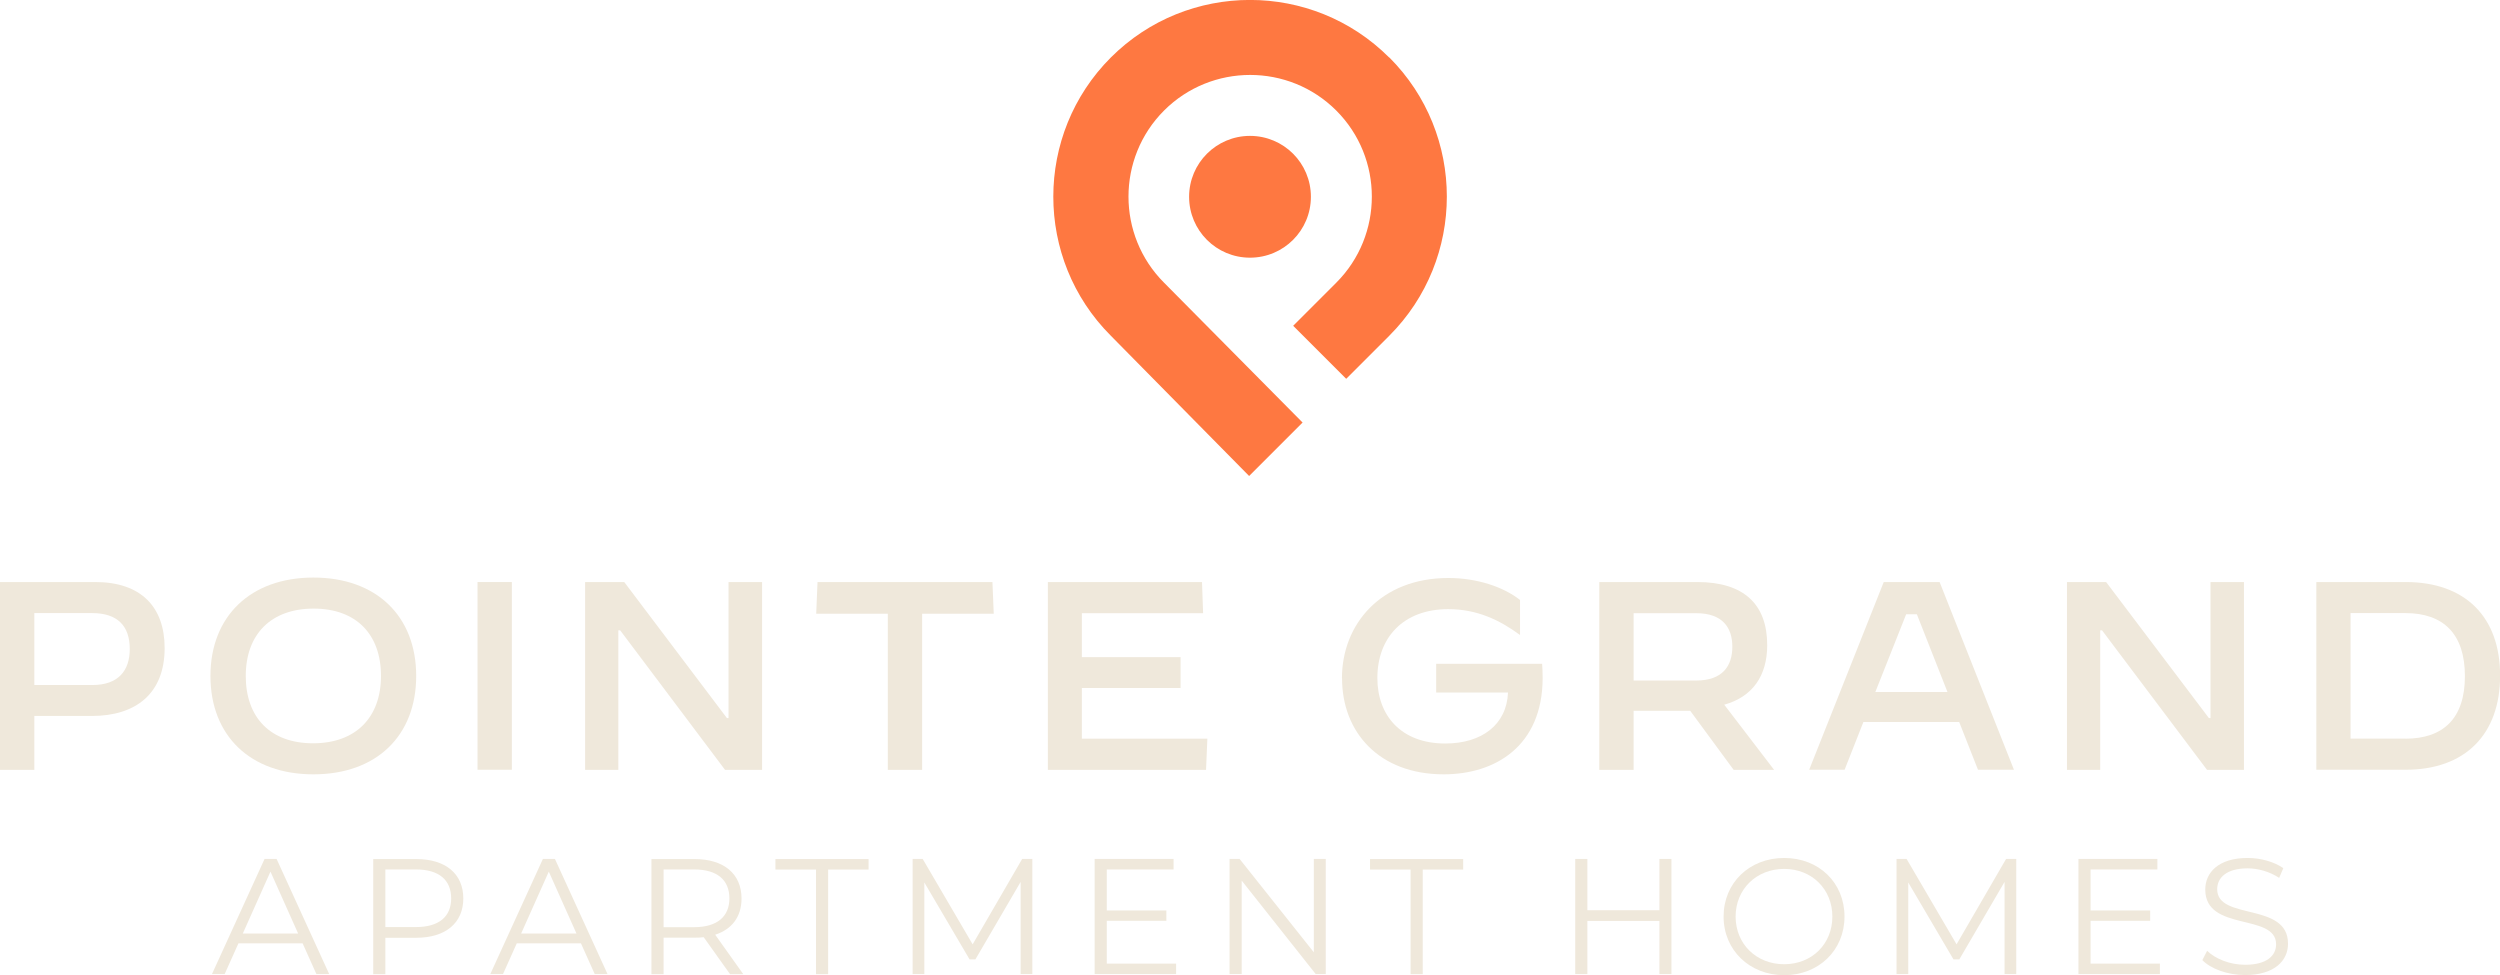 <?xml version="1.0" encoding="UTF-8"?>
<svg id="Layer_2" data-name="Layer 2" xmlns="http://www.w3.org/2000/svg" viewBox="0 0 228.68 89.19">
  <g id="Components">
    <g id="_12436d56-9d09-4865-8ca1-1a46180c31f9_1" data-name=" 12436d56-9d09-4865-8ca1-1a46180c31f9 1" isolation="isolate">
      <path d="M127.07,5.26c-7.02-7.02-18.44-7.02-25.46,0-7.01,7.02-7.02,18.43,0,25.45l12.65,12.83,4.89-4.89-12.65-12.77-.02-.02c-4.34-4.34-4.34-11.41,0-15.75,4.34-4.34,11.41-4.34,15.75,0,4.34,4.34,4.34,11.41,0,15.75l-3.94,3.94,4.85,4.85,3.94-3.94c7.02-7.02,7.02-18.44,0-25.46" fill="#fe7841"/>
      <path d="M114.34,12.43c-3.07,0-5.57,2.49-5.57,5.57s2.49,5.57,5.57,5.57,5.57-2.49,5.57-5.57-2.49-5.57-5.57-5.57" fill="#fe7841"/>
      <path d="M0,53.24h8.71c4.17,0,6.35,2.26,6.35,6.04,0,4.19-2.67,6.21-6.65,6.21H3.14v4.93H0v-17.17ZM8.46,62.66c2.36,0,3.41-1.32,3.41-3.29,0-2.13-1.13-3.29-3.46-3.29H3.14v6.58h5.32Z" fill="#efe8db"/>
      <path d="M19.25,61.83c0-5.45,3.66-9,9.42-9s9.4,3.53,9.4,9-3.63,9-9.4,9-9.42-3.53-9.42-9M34.85,61.83c0-3.8-2.26-6.16-6.16-6.16s-6.21,2.35-6.21,6.16,2.26,6.16,6.16,6.16,6.21-2.36,6.21-6.16" fill="#efe8db"/>
      <rect x="43.68" y="53.24" width="3.14" height="17.17" fill="#efe8db"/>
      <polygon points="53.52 53.24 57.1 53.24 66.49 65.68 66.64 65.68 66.64 53.24 69.71 53.24 69.71 70.42 66.32 70.42 56.73 57.66 56.56 57.66 56.56 70.42 53.52 70.42 53.52 53.24" fill="#efe8db"/>
      <polygon points="81.21 56.14 74.66 56.14 74.78 53.24 90.78 53.24 90.9 56.14 84.35 56.14 84.35 70.42 81.21 70.42 81.21 56.14" fill="#efe8db"/>
      <polygon points="95.85 53.24 109.95 53.24 110.05 56.09 98.96 56.09 98.96 60.11 107.99 60.11 107.99 62.93 98.96 62.93 98.96 67.57 110.44 67.57 110.32 70.42 95.85 70.42 95.85 53.24" fill="#efe8db"/>
      <path d="M122.75,62.05c0-4.96,3.56-9.18,9.74-9.18,2.6,0,5.03.81,6.55,2.01v3.19h-.02c-1.84-1.35-3.9-2.35-6.55-2.35-4.1,0-6.48,2.6-6.48,6.3,0,3.44,2.18,5.99,6.21,5.99,3.34,0,5.62-1.72,5.74-4.66h-6.57v-2.63h9.69c.02.34.05.69.05,1.3-.02,6.26-4.37,8.81-9.05,8.81-5.91,0-9.3-3.85-9.3-8.78" fill="#efe8db"/>
      <path d="M146.3,53.24h8.95c4.29,0,6.4,2.06,6.4,5.77,0,2.82-1.35,4.73-3.93,5.45l4.56,5.96h-3.7l-3.97-5.4h-5.18v5.4h-3.14v-17.17ZM155.15,62.25c2.43,0,3.31-1.35,3.31-3.09s-.88-3.07-3.31-3.07h-5.72v6.16h5.72Z" fill="#efe8db"/>
      <path d="M172.32,53.24h5.1l6.8,17.17h-3.29l-1.72-4.37h-8.76l-1.72,4.37h-3.24l6.82-17.17h0ZM171.54,63.3h6.6l-2.8-7.11h-.98l-2.82,7.11Z" fill="#efe8db"/>
      <polygon points="189.07 53.24 192.65 53.24 202.05 65.68 202.2 65.68 202.2 53.24 205.26 53.24 205.26 70.42 201.88 70.42 192.28 57.66 192.11 57.66 192.11 70.42 189.07 70.42 189.07 53.24" fill="#efe8db"/>
      <path d="M211.88,53.24h8.17c5.45,0,8.64,3.19,8.64,8.56s-3.19,8.61-8.64,8.61h-8.17v-17.17ZM220.02,67.57c3.48,0,5.45-1.86,5.45-5.72s-1.96-5.77-5.45-5.77h-5.01v11.48h5.01Z" fill="#efe8db"/>
    </g>
  </g>
  <g>
    <path d="M27.68,86.29h-5.87l-1.26,2.81h-1.16l4.81-10.53h1.1l4.81,10.53h-1.17l-1.26-2.81ZM27.27,85.39l-2.53-5.66-2.53,5.66h5.06Z" fill="#efe8db"/>
    <path d="M42.38,82.18c0,2.24-1.62,3.6-4.3,3.6h-2.83v3.33h-1.11v-10.53h3.94c2.68,0,4.3,1.35,4.3,3.61ZM41.27,82.18c0-1.68-1.11-2.65-3.22-2.65h-2.8v5.27h2.8c2.11,0,3.22-.96,3.22-2.62Z" fill="#efe8db"/>
    <path d="M53.14,86.29h-5.87l-1.26,2.81h-1.16l4.81-10.53h1.1l4.81,10.53h-1.17l-1.26-2.81ZM52.73,85.39l-2.53-5.66-2.53,5.66h5.06Z" fill="#efe8db"/>
    <path d="M66.78,89.11l-2.41-3.38c-.27.03-.54.04-.84.04h-2.83v3.34h-1.11v-10.53h3.94c2.68,0,4.3,1.35,4.3,3.61,0,1.66-.87,2.81-2.41,3.31l2.57,3.61h-1.22ZM66.72,82.18c0-1.68-1.11-2.65-3.22-2.65h-2.8v5.28h2.8c2.11,0,3.22-.98,3.22-2.63Z" fill="#efe8db"/>
    <path d="M74.63,79.54h-3.7v-.96h8.52v.96h-3.7v9.57h-1.11v-9.57Z" fill="#efe8db"/>
    <path d="M94.43,78.57v10.53h-1.07v-8.43l-4.14,7.09h-.53l-4.14-7.04v8.38h-1.07v-10.53h.92l4.57,7.81,4.53-7.81h.92Z" fill="#efe8db"/>
    <path d="M107.58,88.14v.96h-7.45v-10.53h7.22v.96h-6.11v3.75h5.45v.95h-5.45v3.91h6.33Z" fill="#efe8db"/>
    <path d="M121.27,78.57v10.53h-.92l-6.77-8.55v8.55h-1.11v-10.53h.92l6.79,8.54v-8.54h1.1Z" fill="#efe8db"/>
    <path d="M129.02,79.54h-3.7v-.96h8.52v.96h-3.7v9.57h-1.11v-9.57Z" fill="#efe8db"/>
    <path d="M152.89,78.57v10.53h-1.1v-4.86h-6.59v4.86h-1.11v-10.53h1.11v4.69h6.59v-4.69h1.1Z" fill="#efe8db"/>
    <path d="M157.66,83.84c0-3.07,2.35-5.36,5.54-5.36s5.52,2.27,5.52,5.36-2.36,5.36-5.52,5.36-5.54-2.29-5.54-5.36ZM167.61,83.84c0-2.51-1.88-4.36-4.41-4.36s-4.44,1.85-4.44,4.36,1.9,4.36,4.44,4.36,4.41-1.85,4.41-4.36Z" fill="#efe8db"/>
    <path d="M184.43,78.57v10.53h-1.07v-8.43l-4.14,7.09h-.53l-4.14-7.04v8.38h-1.07v-10.53h.92l4.57,7.81,4.53-7.81h.92Z" fill="#efe8db"/>
    <path d="M197.57,88.14v.96h-7.45v-10.53h7.22v.96h-6.11v3.75h5.45v.95h-5.45v3.91h6.33Z" fill="#efe8db"/>
    <path d="M201.45,87.83l.44-.86c.75.74,2.09,1.28,3.48,1.28,1.97,0,2.83-.83,2.83-1.87,0-2.89-6.48-1.11-6.48-5.01,0-1.55,1.2-2.89,3.88-2.89,1.19,0,2.42.35,3.26.93l-.38.89c-.9-.59-1.96-.87-2.89-.87-1.93,0-2.78.86-2.78,1.91,0,2.89,6.48,1.14,6.48,4.98,0,1.55-1.23,2.87-3.93,2.87-1.58,0-3.13-.56-3.91-1.37Z" fill="#efe8db"/>
  </g>
</svg>